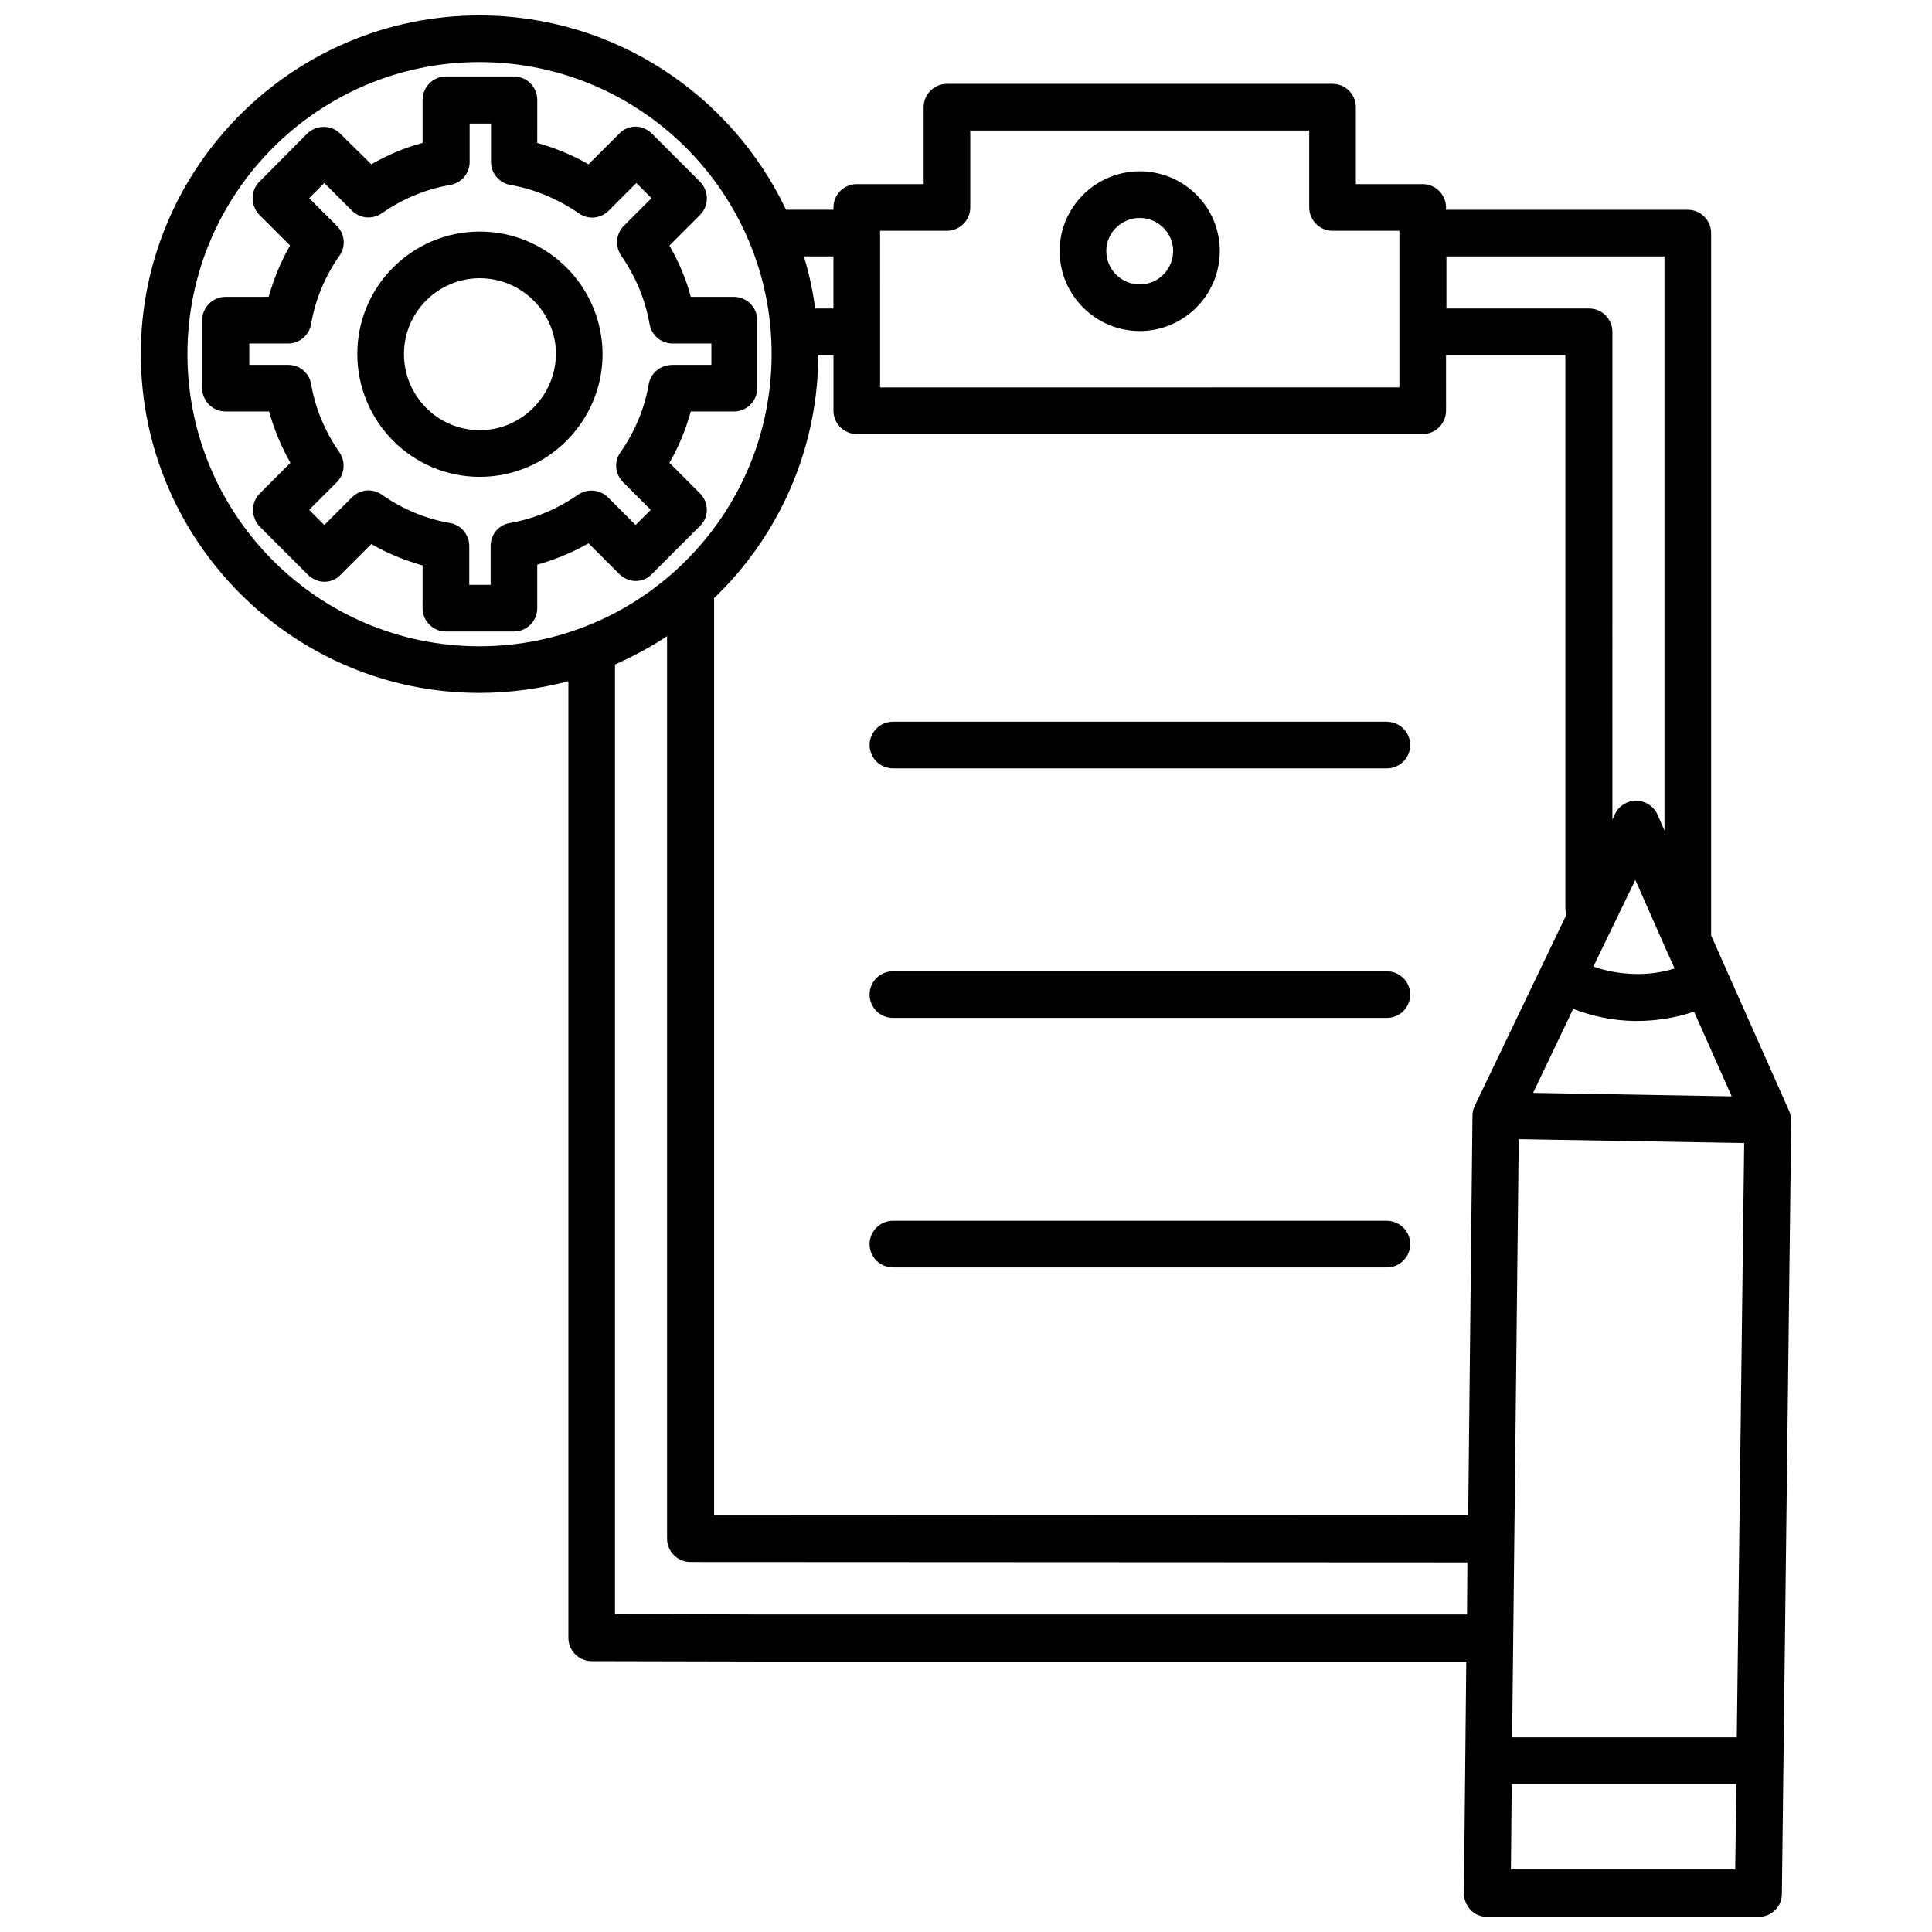 <?xml version="1.0" encoding="UTF-8"?>
<!-- Uploaded to: ICON Repo, www.svgrepo.com, Generator: ICON Repo Mixer Tools -->
<svg width="800px" height="800px" version="1.1" viewBox="144 144 512 512" xmlns="http://www.w3.org/2000/svg">
 <defs>
  <clipPath id="a">
   <path d="m181 148.09h438v503.81h-438z"/>
  </clipPath>
 </defs>
 <path d="m446.04 231.73c11.641 0 21.219-9.477 21.219-21.219 0-11.641-9.477-21.117-21.219-21.117-11.641 0-21.219 9.477-21.219 21.117 0 11.742 9.578 21.219 21.219 21.219zm0-29.973c4.84 0 8.859 3.914 8.859 8.754s-3.914 8.859-8.859 8.859c-4.84 0-8.859-3.914-8.859-8.859 0-4.84 4.019-8.754 8.859-8.754z"/>
 <path d="m511.45 335.26h-130.82c-3.398 0-6.18 2.781-6.18 6.18s2.781 6.18 6.18 6.18h130.92c3.398 0 6.18-2.781 6.18-6.18s-2.781-6.18-6.281-6.18z"/>
 <path d="m511.45 401.39h-130.82c-3.398 0-6.18 2.781-6.18 6.18 0 3.398 2.781 6.18 6.18 6.18h130.92c3.398 0 6.18-2.781 6.18-6.18 0-3.398-2.781-6.18-6.281-6.18z"/>
 <path d="m511.45 467.52h-130.82c-3.398 0-6.18 2.781-6.18 6.18 0 3.398 2.781 6.18 6.18 6.18h130.92c3.398 0 6.18-2.781 6.18-6.18 0-3.398-2.781-6.18-6.281-6.18z"/>
 <g clip-path="url(#a)">
  <path d="m618.17 438.47-20.703-46.559v-186.14c0-3.398-2.781-6.18-6.18-6.18h-64.07v-0.617c0-3.398-2.781-6.18-6.18-6.18h-17.719v-20.398c0-3.398-2.781-6.18-6.18-6.18h-102.18c-3.398 0-6.18 2.781-6.18 6.18v20.395h-17.719c-3.398 0-6.18 2.781-6.18 6.18v0.617h-12.566c-14.422-30.387-45.426-51.504-81.273-51.504-49.445 0-89.719 40.277-89.719 89.719 0 49.547 40.277 89.824 89.719 89.824 8.137 0 16.07-1.133 23.59-3.09v253.5c0 3.398 2.781 6.18 6.18 6.18l45.734 0.102h186.03l-0.617 61.391c0 1.648 0.617 3.191 1.75 4.43 1.133 1.234 2.781 1.855 4.43 1.855h71.898c3.398 0 6.18-2.68 6.18-6.078l2.473-204.68c0-1.023-0.207-1.949-0.516-2.773zm-285.02-135.87c16.996-16.273 27.605-39.145 27.711-64.484h4.016v14.73c0 3.398 2.781 6.18 6.18 6.18h149.98c3.398 0 6.18-2.781 6.18-6.18l-0.004-14.73h31.625v146.27c0 0.723 0.102 1.34 0.309 1.957l-24.309 50.684c-0.41 0.824-0.617 1.75-0.617 2.574l-1.133 106-199.84-0.102v-242.89zm252.37 93.016c0 0.102 0.102 0.207 0.102 0.207l2.164 4.84c-3.398 1.031-6.902 1.547-10.609 1.441-3.812-0.102-7.418-0.723-10.918-1.957l11.125-22.969zm-24.621 15.758c5.148 1.957 10.508 3.09 16.172 3.191h0.617c5.254 0 10.402-0.824 15.246-2.473l9.992 22.457-52.637-0.926zm-14.418 34.508 59.746 1.031-1.957 157.5h-59.539zm38.625-233.93v152.14l-1.855-4.223c-0.926-2.164-3.191-3.606-5.562-3.707-2.371 0-4.637 1.34-5.664 3.504l-0.723 1.547 0.004-129.28c0-3.398-2.781-6.18-6.18-6.18h-37.805v-13.805zm-207.87-6.797h17.719c3.398 0 6.18-2.781 6.18-6.18v-20.398h89.824v20.395c0 3.398 2.781 6.18 6.18 6.18h17.719v41.512l-137.62 0.004zm-12.363 6.797v13.805h-4.84c-0.617-4.738-1.648-9.375-2.988-13.805zm-171.2 25.855c0-42.645 34.715-77.359 77.359-77.359 42.75 0 77.461 34.715 77.461 77.359 0 42.75-34.715 77.461-77.461 77.461-42.648 0-77.359-34.711-77.359-77.461zm152.86 334.05-39.555-0.102v-251.65c4.84-2.164 9.477-4.637 13.805-7.519v239.18c0 3.398 2.781 6.18 6.18 6.18l205.91 0.102-0.102 13.805zm197.88 67.57 0.207-22.66h59.539l-0.309 22.66z"/>
 </g>
 <path d="m329.54 274.79-8.137-8.137c2.473-4.223 4.328-8.859 5.664-13.598h11.434c3.398 0 6.18-2.781 6.18-6.18v-18.027c0-3.398-2.781-6.18-6.18-6.18h-11.434c-1.234-4.738-3.191-9.27-5.664-13.598l8.137-8.137c2.371-2.371 2.371-6.285 0-8.754l-12.773-12.773c-1.133-1.133-2.781-1.855-4.328-1.855s-3.191 0.617-4.328 1.855l-8.137 8.137c-4.328-2.473-8.859-4.328-13.598-5.664l0.004-11.438c0-3.398-2.781-6.18-6.18-6.18h-18.027c-3.398 0-6.18 2.781-6.18 6.18v11.434c-4.738 1.234-9.27 3.191-13.598 5.664l-8.242-8.137c-2.371-2.371-6.285-2.371-8.754 0l-12.672 12.773c-2.371 2.371-2.371 6.285 0 8.754l8.137 8.137c-2.473 4.328-4.328 8.859-5.664 13.598l-11.434 0.004c-3.398 0-6.18 2.781-6.18 6.18v18.027c0 3.398 2.781 6.18 6.18 6.18h11.535c1.34 4.738 3.191 9.27 5.664 13.598l-8.137 8.137c-2.371 2.371-2.371 6.285 0 8.754l12.773 12.773c1.133 1.133 2.781 1.855 4.328 1.855 1.648 0 3.191-0.617 4.328-1.855l8.137-8.137c4.328 2.473 8.859 4.328 13.598 5.664l-0.004 11.332c0 3.398 2.781 6.18 6.18 6.18h18.027c3.398 0 6.18-2.781 6.18-6.18v-11.535c4.738-1.34 9.27-3.191 13.598-5.664l8.137 8.137c1.133 1.133 2.781 1.855 4.328 1.855 1.648 0 3.191-0.617 4.328-1.855l12.773-12.773c2.367-2.266 2.367-6.184 0-8.551zm-13.598-29.047c-1.133 6.594-3.707 12.668-7.519 18.129-1.75 2.473-1.441 5.769 0.723 7.93l7.312 7.312-4.016 4.016-7.312-7.312c-2.164-2.164-5.461-2.371-7.93-0.723-5.461 3.812-11.641 6.387-18.129 7.519-2.988 0.516-5.047 3.09-5.047 6.078v10.301h-5.664v-10.301c0-2.988-2.164-5.562-5.047-6.078-6.594-1.133-12.668-3.707-18.129-7.519-2.473-1.75-5.769-1.441-7.93 0.723l-7.312 7.312-4.016-4.016 7.312-7.312c2.164-2.164 2.371-5.461 0.723-7.93-3.812-5.461-6.387-11.535-7.519-18.129-0.516-2.988-3.09-5.047-6.078-5.047h-10.301v-5.664h10.301c2.988 0 5.562-2.164 6.078-5.148 1.133-6.594 3.707-12.668 7.519-18.129 1.75-2.473 1.441-5.769-0.723-7.93l-7.312-7.312 4.016-4.016 7.312 7.312c2.164 2.164 5.461 2.371 7.93 0.723 5.562-3.914 11.641-6.387 18.129-7.519 2.988-0.516 5.148-3.09 5.148-6.078v-10.199h5.664v10.199c0 2.988 2.164 5.562 5.148 6.078 6.488 1.133 12.566 3.707 18.129 7.519 2.473 1.75 5.769 1.441 7.93-0.723l7.312-7.312 4.016 4.016-7.312 7.312c-2.164 2.164-2.371 5.461-0.723 7.93 3.812 5.461 6.387 11.641 7.519 18.129 0.516 2.988 3.09 5.148 6.078 5.148h10.301v5.664h-10.301c-3.191 0-5.766 2.16-6.281 5.047z"/>
 <path d="m271.14 205.37c-17.922 0-32.449 14.523-32.449 32.449 0 17.922 14.523 32.551 32.449 32.551 17.922 0 32.551-14.629 32.551-32.551-0.105-17.926-14.629-32.449-32.551-32.449zm0 52.637c-11.125 0-20.086-9.066-20.086-20.191s9.066-20.086 20.086-20.086c11.125 0 20.191 9.066 20.191 20.086-0.105 11.125-9.172 20.191-20.191 20.191z"/>
</svg>